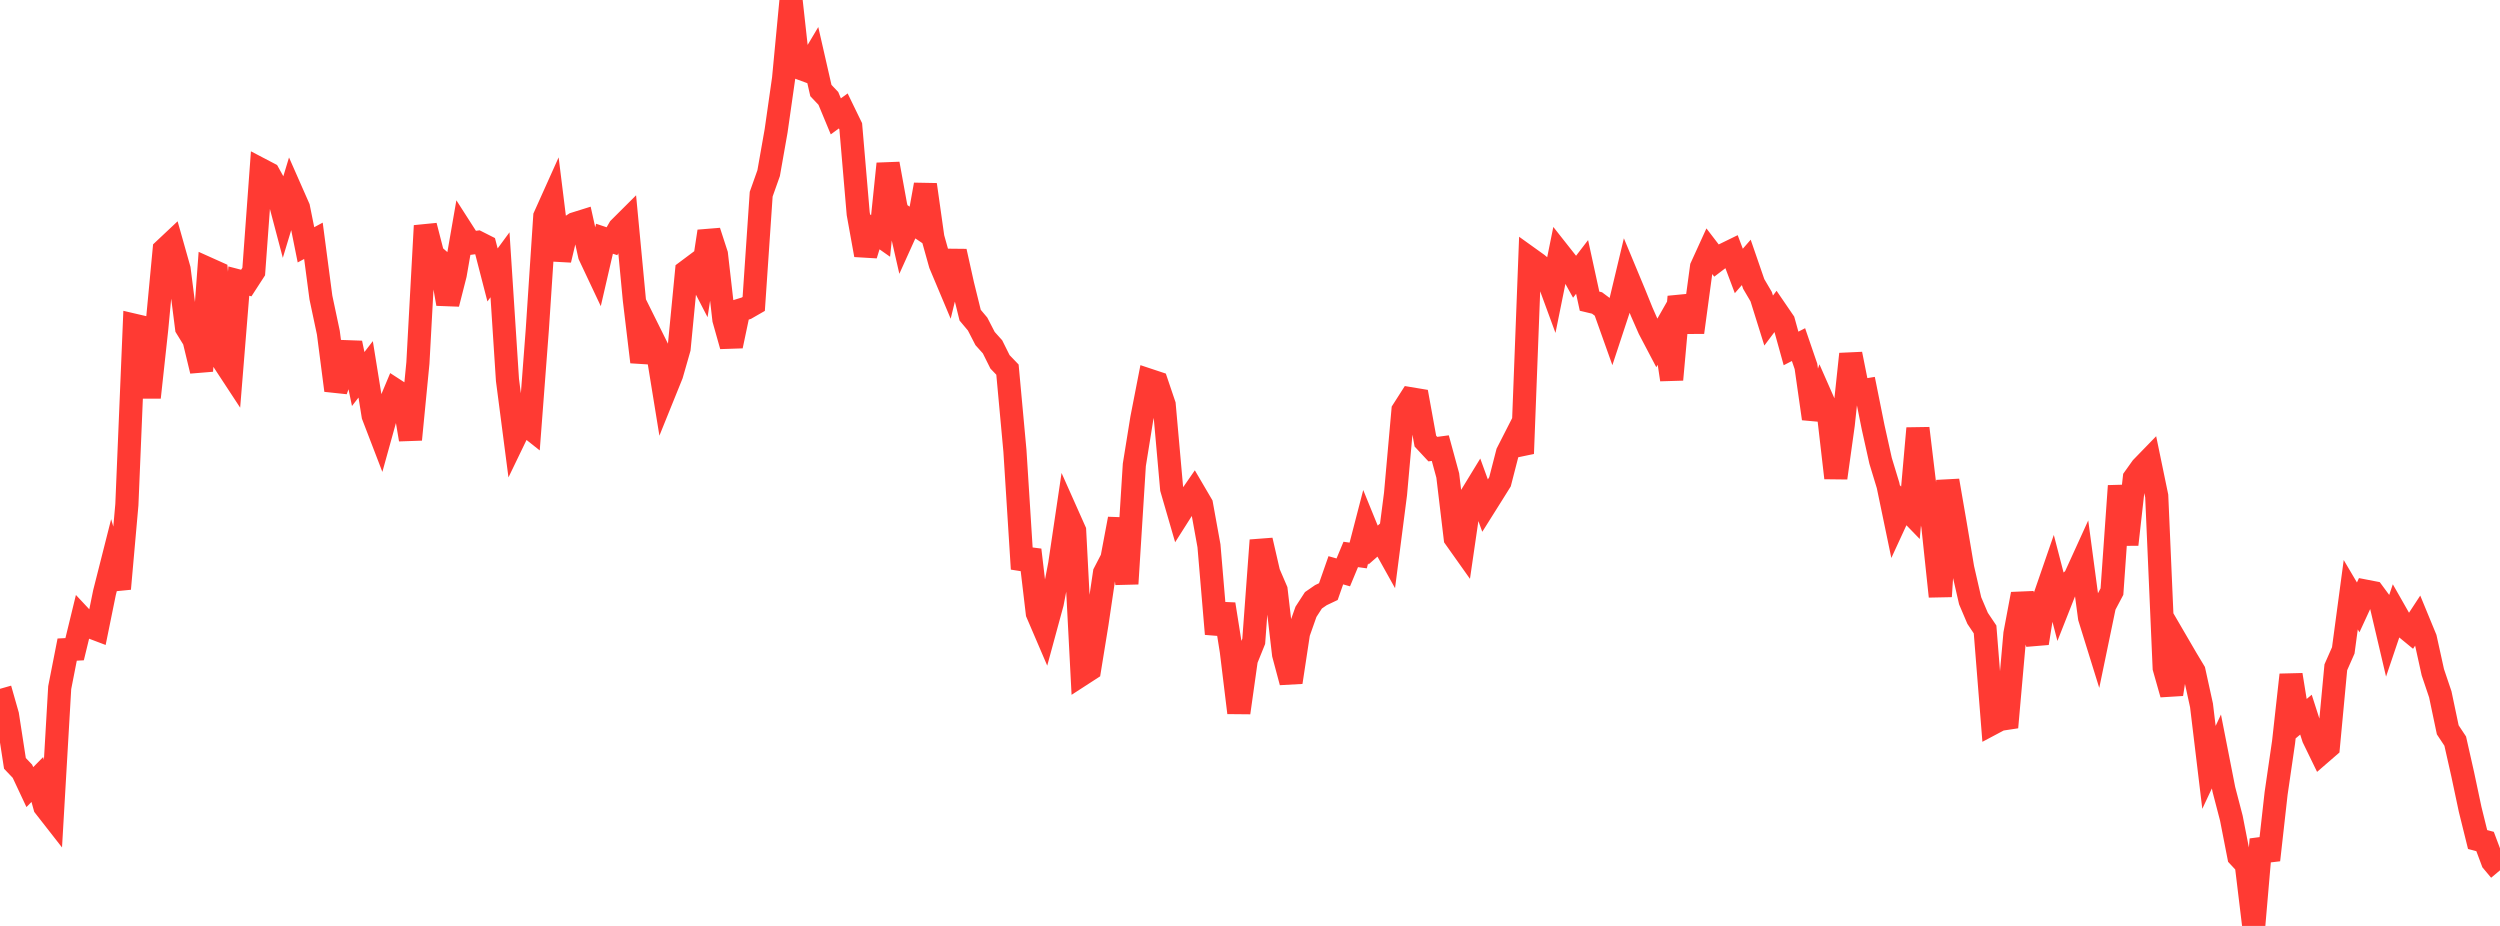 <?xml version="1.0" standalone="no"?>
<!DOCTYPE svg PUBLIC "-//W3C//DTD SVG 1.1//EN" "http://www.w3.org/Graphics/SVG/1.1/DTD/svg11.dtd">

<svg width="135" height="50" viewBox="0 0 135 50" preserveAspectRatio="none" 
  xmlns="http://www.w3.org/2000/svg"
  xmlns:xlink="http://www.w3.org/1999/xlink">


<polyline points="0.0, 37.196 0.403, 38.612 0.806, 41.222 1.209, 41.645 1.612, 42.503 2.015, 42.093 2.418, 43.556 2.821, 44.072 3.224, 37.133 3.627, 35.078 4.03, 35.057 4.433, 33.4 4.836, 33.831 5.239, 33.984 5.642, 32.004 6.045, 30.412 6.448, 31.792 6.851, 27.252 7.254, 17.564 7.657, 17.658 8.06, 21.462 8.463, 17.757 8.866, 13.489 9.269, 13.11 9.672, 14.537 10.075, 17.703 10.478, 18.358 10.881, 20.029 11.284, 14.535 11.687, 14.716 12.09, 19.536 12.493, 20.15 12.896, 15.179 13.299, 15.284 13.701, 14.663 14.104, 9.166 14.507, 9.377 14.91, 10.105 15.313, 11.631 15.716, 10.3 16.119, 11.215 16.522, 13.221 16.925, 13.003 17.328, 16.062 17.731, 17.963 18.134, 21.08 18.537, 19.943 18.94, 18.524 19.343, 20.467 19.746, 19.945 20.149, 22.442 20.552, 23.491 20.955, 22.04 21.358, 21.078 21.761, 21.339 22.164, 23.734 22.567, 19.598 22.97, 12.191 23.373, 13.758 23.776, 14.109 24.179, 16.408 24.582, 14.825 24.985, 12.506 25.388, 13.135 25.791, 13.082 26.194, 13.286 26.597, 14.847 27.0, 14.298 27.403, 20.519 27.806, 23.619 28.209, 22.784 28.612, 23.103 29.015, 17.792 29.418, 11.688 29.821, 10.791 30.224, 14.037 30.627, 12.349 31.03, 12.086 31.433, 11.96 31.836, 13.781 32.239, 14.636 32.642, 12.892 33.045, 13.026 33.448, 12.326 33.851, 11.924 34.254, 16.179 34.657, 19.545 35.06, 17.93 35.463, 18.742 35.866, 21.221 36.269, 20.224 36.672, 18.816 37.075, 14.655 37.478, 14.354 37.881, 15.134 38.284, 12.494 38.687, 13.734 39.09, 17.252 39.493, 18.683 39.896, 16.769 40.299, 16.644 40.701, 16.413 41.104, 10.486 41.507, 9.35 41.91, 7.067 42.313, 4.244 42.716, 0.0 43.119, 3.651 43.522, 3.799 43.925, 3.122 44.328, 4.889 44.731, 5.313 45.134, 6.284 45.537, 5.99 45.94, 6.82 46.343, 11.538 46.746, 13.77 47.149, 12.458 47.552, 12.741 47.955, 8.844 48.358, 11.062 48.761, 12.834 49.164, 11.942 49.567, 12.214 49.97, 9.972 50.373, 12.827 50.776, 14.266 51.179, 15.224 51.582, 13.574 51.985, 15.385 52.388, 17.019 52.791, 17.499 53.194, 18.281 53.597, 18.73 54.0, 19.54 54.403, 19.96 54.806, 24.342 55.209, 30.72 55.612, 29.697 56.015, 33.11 56.418, 34.05 56.821, 32.568 57.224, 30.471 57.627, 27.755 58.03, 28.659 58.433, 36.408 58.836, 36.147 59.239, 33.666 59.642, 30.94 60.045, 30.162 60.448, 28.019 60.851, 31.523 61.254, 25.101 61.657, 22.6 62.06, 20.535 62.463, 20.669 62.866, 21.86 63.269, 26.389 63.672, 27.777 64.075, 27.142 64.478, 26.559 64.881, 27.247 65.284, 29.471 65.687, 34.232 66.09, 32.628 66.493, 35.171 66.896, 38.486 67.299, 35.627 67.701, 34.632 68.104, 29.176 68.507, 30.929 68.91, 31.867 69.313, 35.331 69.716, 36.839 70.119, 34.182 70.522, 33.038 70.925, 32.416 71.328, 32.138 71.731, 31.947 72.134, 30.795 72.537, 30.909 72.94, 29.94 73.343, 29.996 73.746, 28.442 74.149, 29.431 74.552, 29.077 74.955, 29.8 75.358, 26.675 75.761, 22.162 76.164, 21.531 76.567, 21.598 76.97, 23.82 77.373, 24.253 77.776, 24.199 78.179, 25.676 78.582, 29.054 78.985, 29.622 79.388, 26.855 79.791, 26.195 80.194, 27.303 80.597, 26.662 81.0, 26.016 81.403, 24.45 81.806, 23.66 82.209, 24.49 82.612, 13.969 83.015, 14.258 83.418, 14.594 83.821, 15.691 84.224, 13.701 84.627, 14.212 85.03, 14.94 85.433, 14.414 85.836, 16.264 86.239, 16.36 86.642, 16.661 87.045, 17.792 87.448, 16.57 87.851, 14.882 88.254, 15.85 88.657, 16.846 89.06, 17.763 89.463, 18.53 89.866, 17.822 90.269, 20.499 90.672, 16.027 91.075, 17.411 91.478, 17.409 91.881, 14.424 92.284, 13.54 92.687, 14.066 93.09, 13.759 93.493, 13.562 93.896, 14.632 94.299, 14.169 94.701, 15.334 95.104, 16.02 95.507, 17.31 95.91, 16.774 96.313, 17.364 96.716, 18.816 97.119, 18.609 97.522, 19.785 97.925, 22.606 98.328, 21.402 98.731, 22.317 99.134, 25.807 99.537, 22.917 99.94, 19.119 100.343, 21.132 100.746, 21.066 101.149, 23.071 101.552, 24.883 101.955, 26.209 102.358, 28.148 102.761, 27.274 103.164, 27.69 103.567, 23.13 103.97, 26.481 104.373, 28.399 104.776, 32.206 105.179, 25.954 105.582, 28.289 105.985, 30.683 106.388, 32.442 106.791, 33.39 107.194, 33.99 107.597, 39.059 108.0, 38.845 108.403, 38.784 108.806, 34.225 109.209, 32.079 109.612, 33.536 110.015, 34.731 110.418, 32.215 110.821, 31.047 111.224, 32.598 111.627, 31.577 112.03, 31.224 112.433, 30.339 112.836, 33.353 113.239, 34.651 113.642, 32.708 114.045, 31.946 114.448, 26.24 114.851, 29.402 115.254, 25.817 115.657, 25.252 116.06, 24.837 116.463, 26.784 116.866, 36.065 117.269, 37.488 117.672, 34.889 118.075, 35.581 118.478, 36.251 118.881, 38.088 119.284, 41.438 119.687, 40.579 120.09, 42.633 120.493, 44.179 120.896, 46.243 121.299, 46.675 121.701, 50.0 122.104, 45.328 122.507, 46.44 122.91, 42.844 123.313, 40.075 123.716, 36.442 124.119, 38.929 124.522, 38.591 124.925, 39.847 125.328, 40.676 125.731, 40.327 126.134, 36.034 126.537, 35.121 126.94, 32.115 127.343, 32.798 127.746, 31.924 128.149, 32.002 128.552, 32.548 128.955, 34.264 129.358, 33.071 129.761, 33.779 130.164, 34.11 130.567, 33.495 130.97, 34.474 131.373, 36.3 131.776, 37.495 132.179, 39.411 132.582, 40.02 132.985, 41.806 133.388, 43.707 133.791, 45.335 134.194, 45.441 134.597, 46.516 135.0, 46.997" fill="none" stroke="#ff3a33" stroke-width="1.25"/>

</svg>